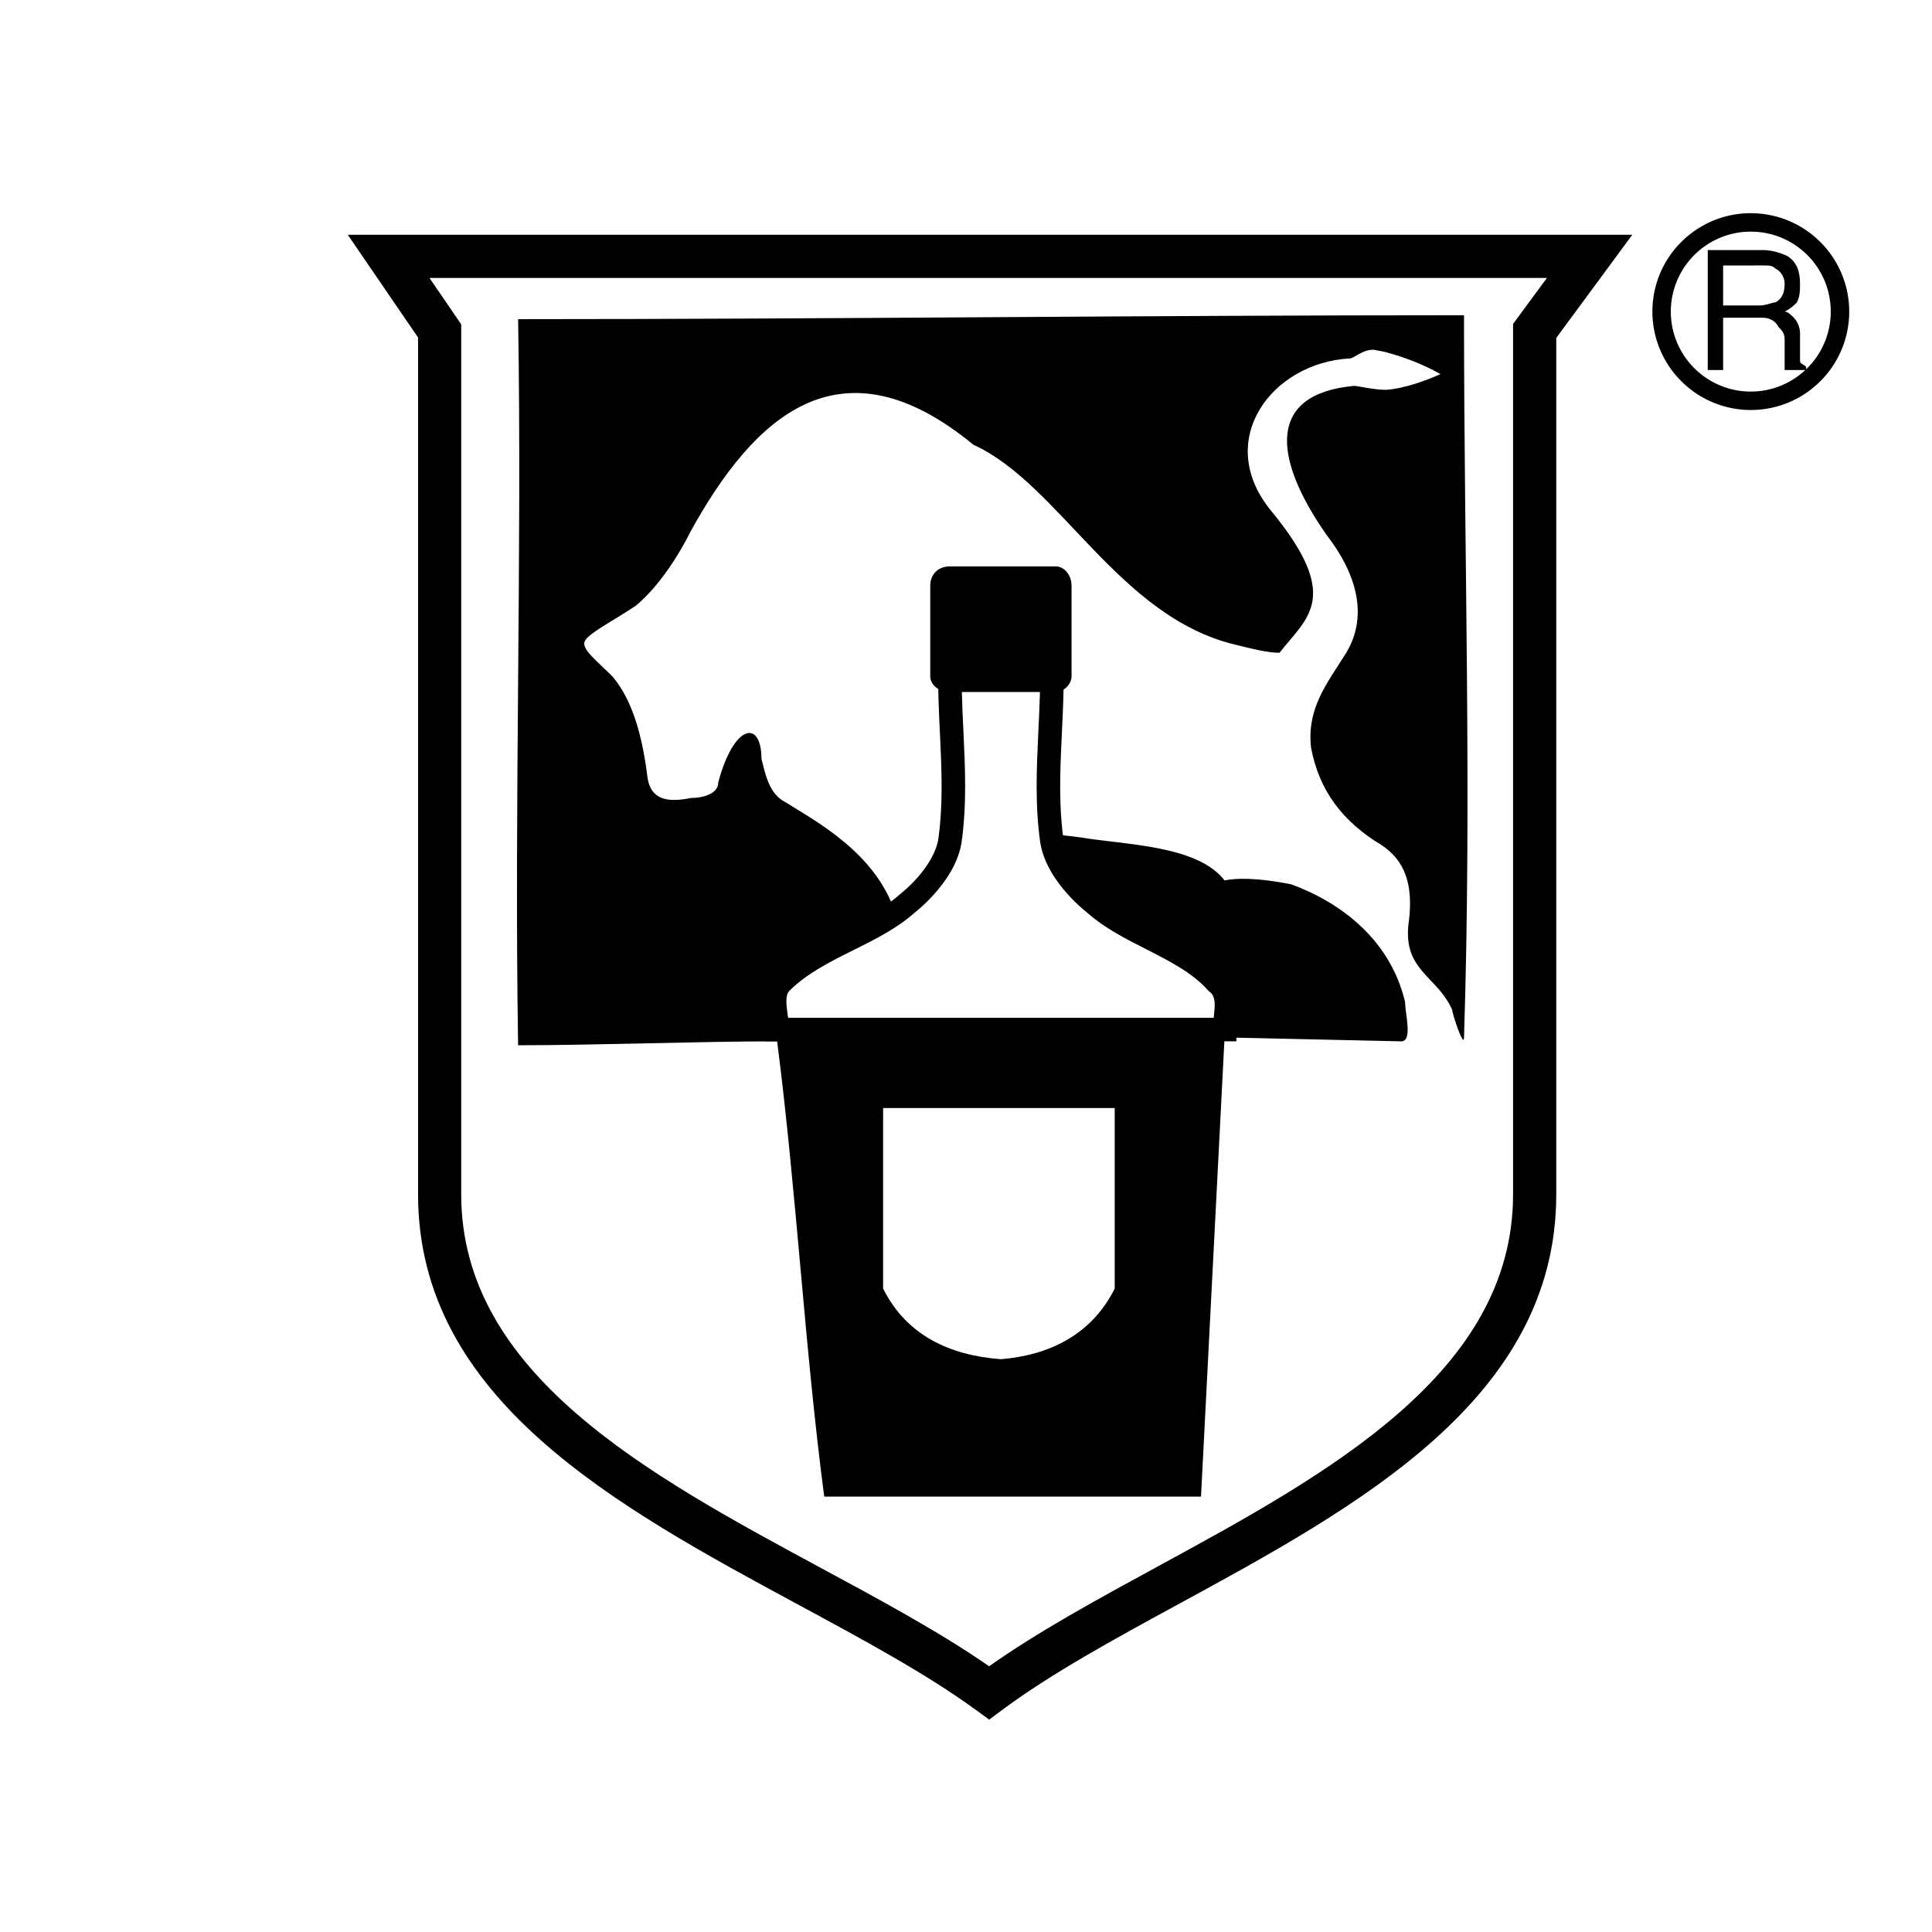 <svg xmlns="http://www.w3.org/2000/svg" width="2500" height="2500" viewBox="0 0 192.756 192.756"><path fill-rule="evenodd" clip-rule="evenodd" fill="#fff" d="M0 0h192.756v192.756H0V0z"/><path d="M106.109 83.757l-.004-.028c.002.011.004.02.004.028a.157.157 0 0 0-.004-.028c-.498-3.518-.328-7.117-.154-10.716.064-1.395.131-2.789.158-4.21.459-.291.799-.811.799-1.327V58.47c0-1.175-.783-1.958-1.566-1.958H94.769c-1.175 0-1.958.783-1.958 1.958v9.007c0 .48.299.965.8 1.265.028 1.443.091 2.857.158 4.272.171 3.608.344 7.218-.161 10.744h.001c-.15.884-.596 1.798-1.191 2.666l.003.002c-.738 1.074-1.713 2.062-2.693 2.846l-.047.04c-1.533 1.363-3.551 2.37-5.587 3.384-2.475 1.234-4.991 2.49-6.994 4.493-1.245 1.244-1.044 2.785-.847 4.283.055.426.112.85.112 1.246v1.176H123.353v-1.176c0-.332.045-.703.088-1.078.18-1.559.367-3.191-1.227-4.467-1.848-2.047-4.33-3.309-6.809-4.568h-.006c-1.932-.98-3.869-1.965-5.361-3.293l-.047-.04c-.98-.784-1.955-1.771-2.693-2.846l.004-.002c-.597-.869-1.04-1.782-1.193-2.667z"/><path d="M98.684 166.244c4.893-3.461 10.781-6.666 16.863-9.979 16.936-9.223 35.412-19.287 35.412-37.102V32.319l.42-.572 2.959-4.016H42.849l2.788 4.075.378.555v86.804c0 17.895 18.655 27.965 35.805 37.227 6.069 3.274 11.965 6.452 16.864 9.852zm18.916-6.211c-6.475 3.525-12.732 6.934-17.637 10.588l-1.273.945-1.275-.93c-4.981-3.633-11.204-6.99-17.629-10.461-18.238-9.848-38.076-20.557-38.076-41.012v-85.49l-4.711-6.884-2.302-3.367h128.156l-2.523 3.425-5.062 6.868v85.449c-.002 20.356-19.655 31.059-37.668 40.869z"/><path d="M51.694 31.842c31.326 0 63.044-.391 94.371-.391 0 24.278.783 47.772 0 72.049 0 1.176-1.176-2.35-1.176-2.74-1.566-3.525-5.09-3.916-4.307-9.006.393-3.524-.393-5.874-2.742-7.439-3.914-2.35-6.266-5.482-7.047-9.79-.393-3.916 1.566-6.266 3.523-9.398 2.35-3.916.783-8.224-1.957-11.747-5.482-7.832-5.873-14.098 2.74-14.88.391 0 1.959.392 3.133.392 0 0 1.957 0 5.482-1.566-2.74-1.567-5.875-2.35-6.266-2.35-1.176-.393-2.35.783-2.74.783-7.832.392-13.705 8.223-7.832 15.271 7.049 8.615 3.523 10.573.783 14.097-1.174 0-2.742-.391-4.309-.783-11.746-2.741-17.619-16.056-26.234-19.971-13.313-10.964-21.928-2.741-28.194 8.616-1.174 2.349-3.133 5.481-5.482 7.44-2.348 1.566-4.698 2.74-5.09 3.523-.392.784 1.175 1.958 2.742 3.525 2.348 2.741 3.131 7.048 3.523 10.182.391 2.349 2.35 2.349 4.307 1.957 1.175 0 2.741-.392 2.741-1.566 1.566-5.875 4.307-6.266 4.307-2.349.392 1.565.784 3.523 2.351 4.307 3.131 1.958 9.005 5.09 10.963 10.965.393 1.958 3.133-.784 10.574-7.049 1.566-1.175 4.697-.783 7.832-.392 4.697.784 11.746.784 14.486 4.308 1.959-.391 4.699 0 6.656.392 4.309 1.566 9.789 5.091 11.355 11.747 0 1.174.785 3.916-.391 3.916l-17.621-.393-2.35 45.816H82.234c-1.958-14.881-2.741-30.152-4.698-45.424-7.832 0-18.013.391-25.845.391-.389-24.278.394-48.556.003-72.443z" fill-rule="evenodd" clip-rule="evenodd"/><path d="M99.859 135.609c-5.091-.391-9.399-2.348-11.749-7.049v-18.012h23.104v18.012c-2.349 4.702-6.657 6.659-11.355 7.049z" fill-rule="evenodd" clip-rule="evenodd" fill="#fff"/><path d="M174.678 21.27a9.796 9.796 0 0 1 6.936 2.876l.006.006a9.795 9.795 0 0 1 2.877 6.936 9.794 9.794 0 0 1-2.877 6.94 9.789 9.789 0 0 1-6.941 2.877 9.798 9.798 0 0 1-6.938-2.877l-.002-.003a9.785 9.785 0 0 1-2.879-6.938 9.788 9.788 0 0 1 2.879-6.941 9.791 9.791 0 0 1 6.939-2.876zm5.638 4.176a7.948 7.948 0 0 0-5.639-2.335 7.955 7.955 0 0 0-5.639 2.338 7.968 7.968 0 0 0 0 11.281 7.966 7.966 0 0 0 11.278-.004 7.947 7.947 0 0 0 2.338-5.638 7.955 7.955 0 0 0-2.334-5.639l-.004-.003z"/><path d="M171.916 31.702v5.215h-1.533V24.952h5.522c.922 0 1.842.307 2.455.613.922.613 1.229 1.533 1.229 2.761 0 .614 0 1.228-.307 1.841-.309.307-.613.614-1.229.92.307 0 .615.308.92.614.309.306.615.92.615 1.533V35.995c0 .307.307.307.613.614v.306h-2.148v-1.534-1.534c0-.614-.307-.92-.613-1.227-.307-.614-.92-.92-1.535-.92h-3.989v.002zm3.068-5.217h-3.068v3.989h3.681c.615 0 1.229-.307 1.535-.307.613-.307.92-.92.92-1.841 0-.614-.307-1.228-.92-1.534-.307-.308-.613-.308-1.229-.308h-.919v.001z" fill-rule="evenodd" clip-rule="evenodd"/><path d="M78.626 101.543h42.463c.01-.059.012-.111.018-.168.109-.947.225-1.943-.416-2.42l-.109-.086-.064-.07c-1.559-1.754-3.869-2.928-6.178-4.101l.002-.002c-2.064-1.048-4.131-2.099-5.834-3.603-1.125-.903-2.262-2.061-3.139-3.337h-.006c-.777-1.133-1.357-2.374-1.57-3.64l-.004-.028c-.541-3.784-.365-7.485-.189-11.185.062-1.295.125-2.583.156-3.859h-7.793c.029 1.273.093 2.564.155 3.859.175 3.7.351 7.401-.188 11.185l-.005.028c-.21 1.266-.792 2.507-1.571 3.64h-.004c-.879 1.277-2.013 2.438-3.143 3.34-1.761 1.556-3.903 2.625-6.067 3.702-2.302 1.147-4.642 2.316-6.378 4.052-.436.434-.31 1.393-.188 2.318.016.127.036.25.052.375z" fill="#fff"/></svg>